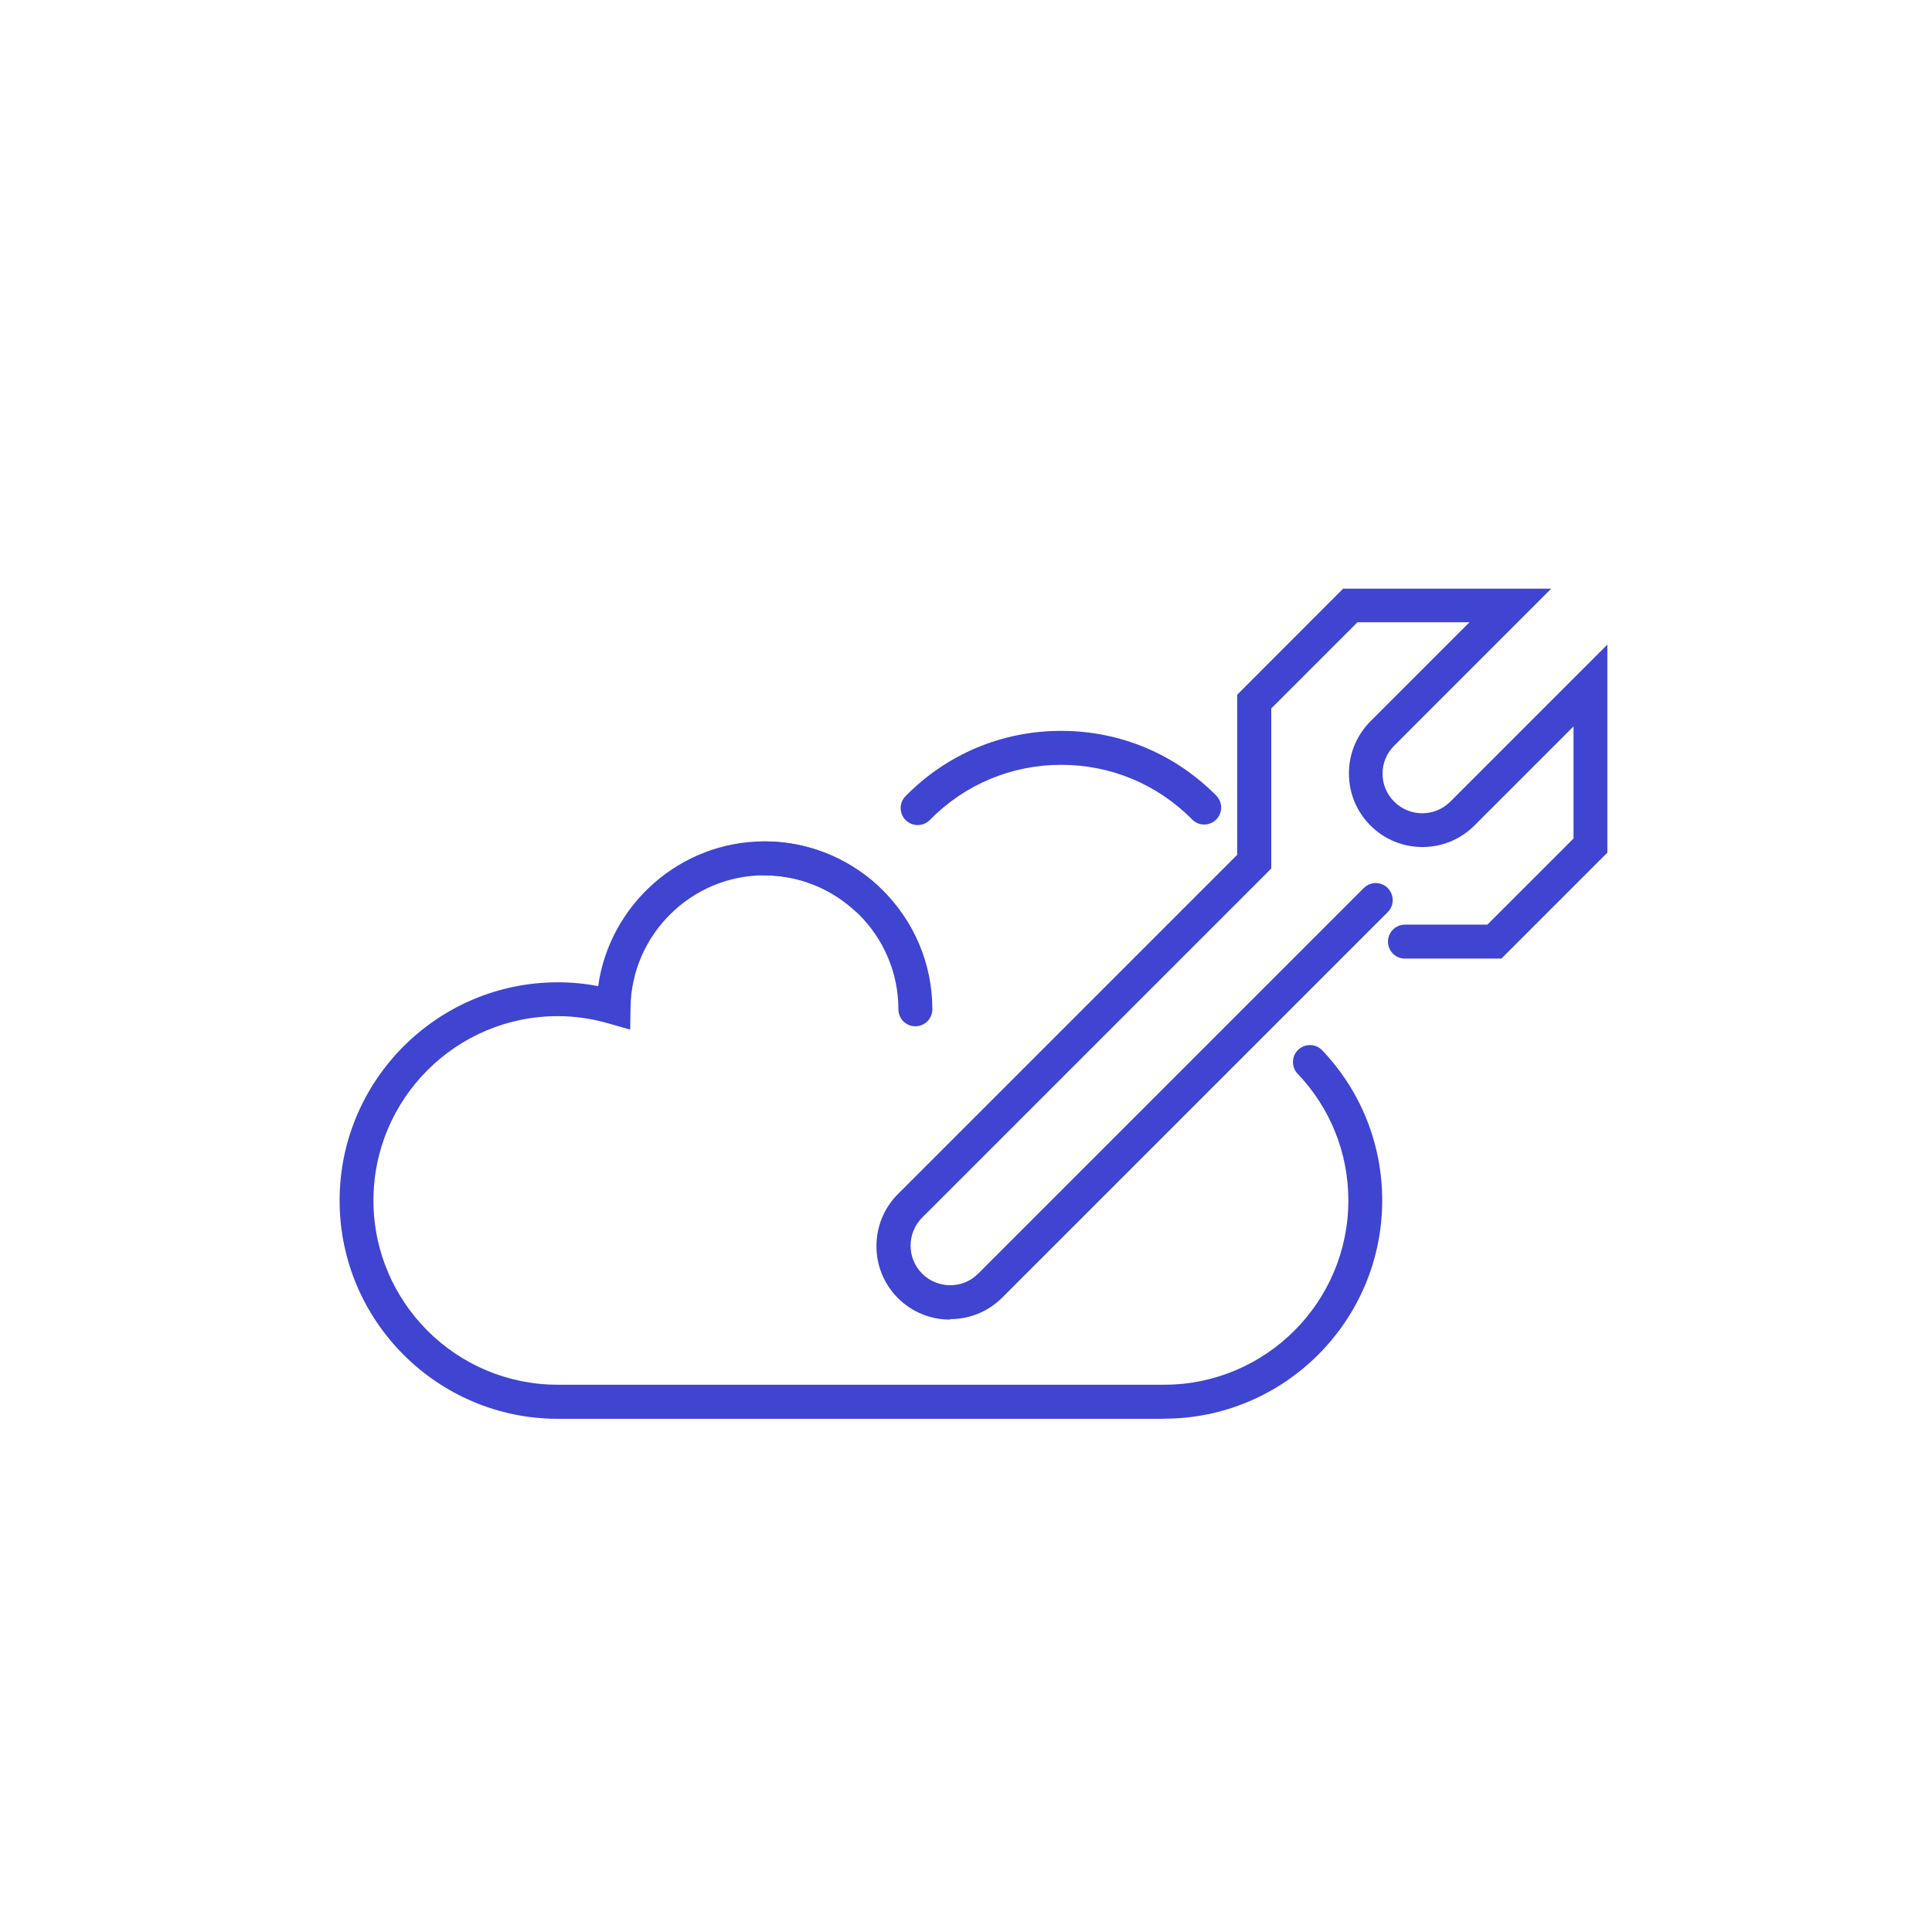 <?xml version="1.0" encoding="utf-8"?>
<svg xmlns="http://www.w3.org/2000/svg" width="128" height="128" viewBox="0 0 128 128" fill="none">
<path d="M60.796 54.662C60.511 54.662 60.226 54.557 60.008 54.339C59.566 53.904 59.559 53.192 59.993 52.749C62.731 49.959 66.391 48.422 70.299 48.422C74.206 48.422 77.844 49.944 80.581 52.712C81.016 53.154 81.016 53.867 80.573 54.302C80.131 54.737 79.418 54.737 78.984 54.294C76.674 51.954 73.591 50.672 70.306 50.672C67.021 50.672 63.916 51.969 61.606 54.324C61.389 54.549 61.096 54.662 60.803 54.662H60.796Z" fill="#3F44D1"/>
<path d="M77.123 94H36.96C28.988 94 22.5 87.512 22.5 79.54C22.5 71.567 28.988 65.08 36.96 65.08C37.845 65.08 38.745 65.162 39.63 65.335C40.38 59.935 45.06 55.742 50.64 55.742C53.422 55.742 56.1 56.785 58.163 58.682C58.62 59.102 58.65 59.815 58.23 60.272C57.81 60.73 57.097 60.76 56.64 60.34C54.99 58.825 52.86 57.992 50.64 57.992C45.81 57.992 41.835 61.922 41.775 66.745L41.752 68.215L40.335 67.81C39.218 67.487 38.078 67.322 36.953 67.322C30.218 67.322 24.742 72.797 24.742 79.532C24.742 86.267 30.218 91.742 36.953 91.742H77.123C83.858 91.742 89.332 86.267 89.332 79.532C89.332 76.397 88.14 73.412 85.972 71.14C85.545 70.69 85.56 69.977 86.01 69.55C86.46 69.122 87.172 69.137 87.6 69.587C90.165 72.28 91.575 75.812 91.575 79.532C91.575 87.505 85.088 93.992 77.115 93.992L77.123 94Z" fill="#3F44D1"/>
<path d="M62.94 87.427C61.694 87.427 60.442 86.955 59.489 86.002C57.592 84.105 57.592 81.007 59.489 79.11L81.967 56.633V46.028L88.987 39H102.772L92.37 49.403C91.874 49.898 91.597 50.557 91.597 51.255C91.597 51.953 91.867 52.612 92.37 53.115C93.397 54.135 95.055 54.135 96.082 53.115L106.492 42.705V56.49L99.472 63.51H93.082C92.46 63.51 91.957 63.008 91.957 62.385C91.957 61.763 92.46 61.26 93.082 61.26H98.542L104.25 55.553V48.127L97.687 54.69C95.79 56.595 92.692 56.595 90.794 54.69C89.872 53.767 89.37 52.545 89.37 51.24C89.37 49.935 89.879 48.712 90.794 47.79L97.357 41.227H89.932L84.225 46.935V57.54L61.094 80.67C60.075 81.698 60.075 83.362 61.094 84.382C62.114 85.403 63.787 85.41 64.807 84.382L90.352 58.837C90.794 58.395 91.507 58.395 91.942 58.837C92.377 59.28 92.385 59.992 91.942 60.428L66.397 85.972C65.445 86.925 64.2 87.397 62.947 87.397L62.94 87.427Z" fill="#3F44D1"/>
<path d="M60.646 67.994C60.023 67.994 59.521 67.491 59.521 66.869C59.521 61.979 55.538 57.996 50.648 57.996C50.026 57.996 49.523 57.494 49.523 56.871C49.523 56.249 50.026 55.746 50.648 55.746C56.783 55.746 61.771 60.734 61.771 66.869C61.771 67.491 61.268 67.994 60.646 67.994Z" fill="#3F44D1"/>
</svg>